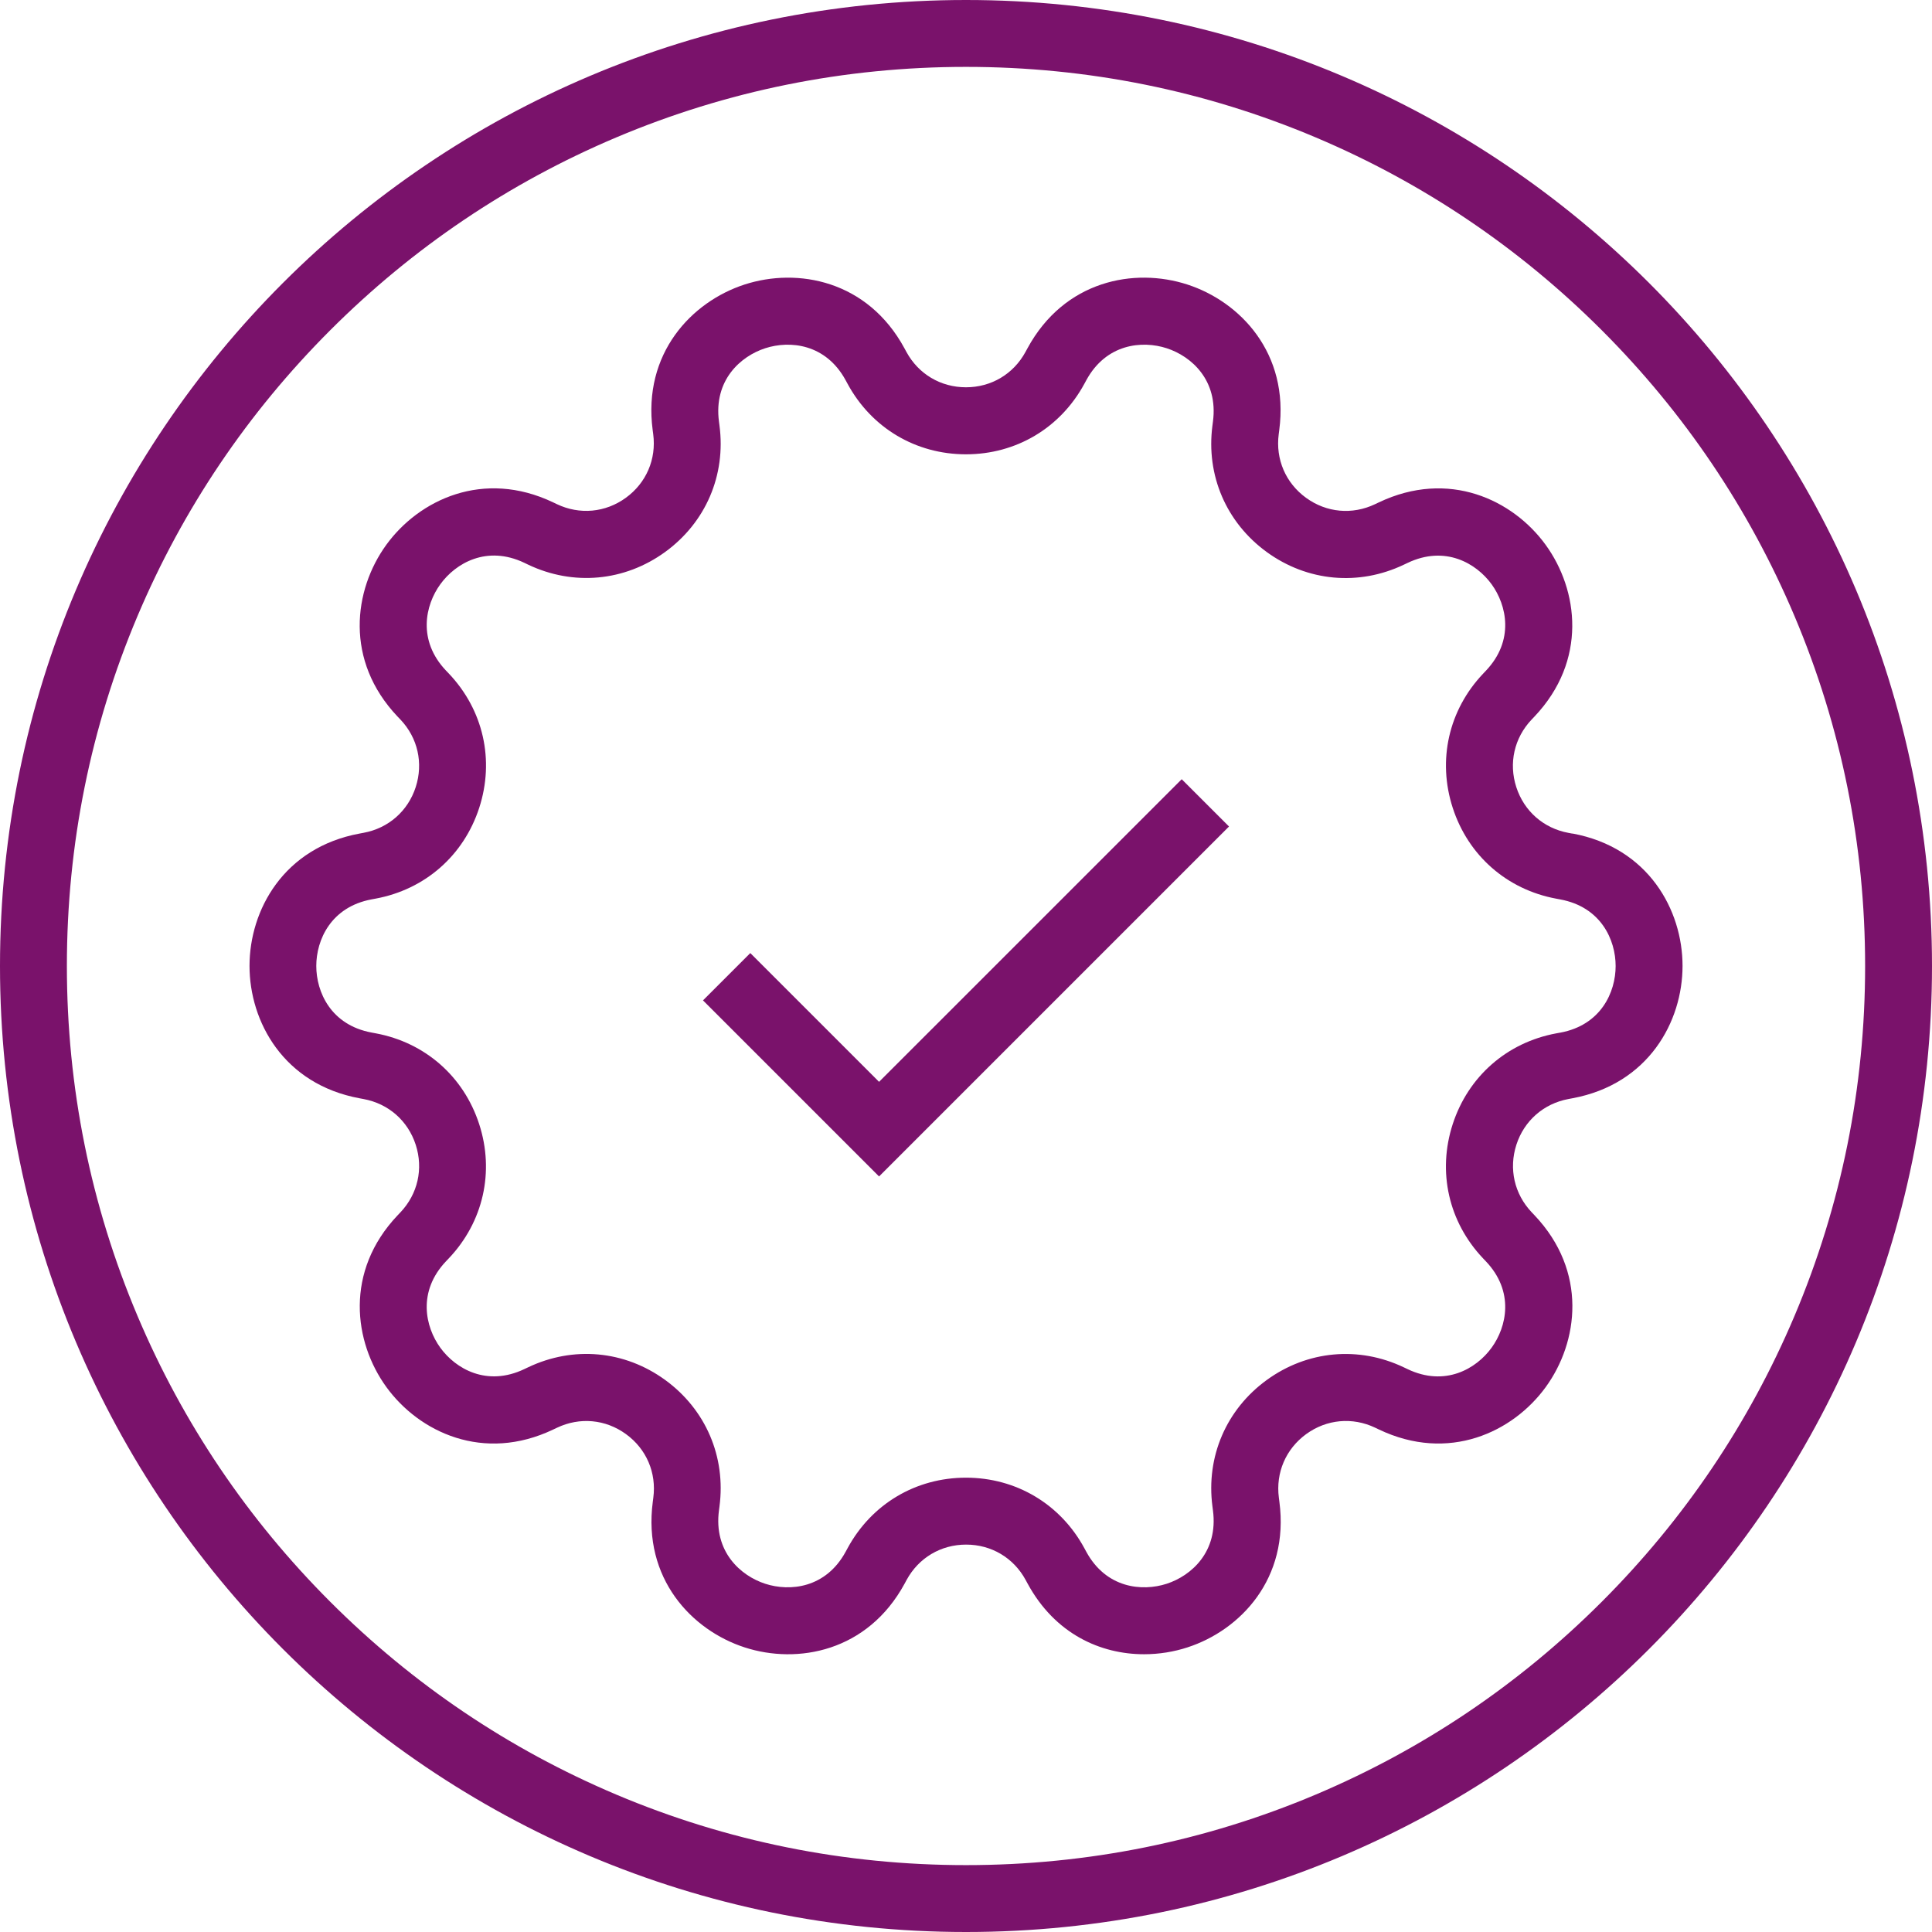 <svg width="120" height="120" viewBox="0 0 120 120" fill="none" xmlns="http://www.w3.org/2000/svg">
<g clip-path="url(#clip0_56_309)">
<path d="M60 0C26.864 0 0 26.864 0 60C0 93.136 26.864 120 60 120C93.136 120 120 93.136 120 60C120 26.864 93.136 0 60 0ZM99.489 99.489C94.359 104.619 88.387 108.646 81.736 111.459C74.855 114.369 67.541 115.846 60 115.846C52.459 115.846 45.145 114.369 38.264 111.459C31.615 108.646 25.641 104.619 20.511 99.489C15.381 94.359 11.354 88.387 8.541 81.736C5.631 74.855 4.154 67.541 4.154 60C4.154 52.459 5.631 45.145 8.541 38.264C11.354 31.615 15.381 25.641 20.511 20.511C25.641 15.381 31.613 11.354 38.264 8.541C45.145 5.631 52.459 4.154 60 4.154C67.541 4.154 74.855 5.631 81.736 8.541C88.385 11.354 94.359 15.381 99.489 20.511C104.619 25.641 108.646 31.613 111.459 38.264C114.369 45.145 115.846 52.459 115.846 60C115.846 67.541 114.369 74.855 111.459 81.736C108.646 88.385 104.619 94.359 99.489 99.489Z" fill="#7A126B"/>
<path d="M97.666 51.778L97.417 51.731C95.875 51.445 94.666 50.386 94.181 48.893C93.697 47.4 94.052 45.833 95.13 44.695L95.303 44.513C98.61 41.028 98.038 36.642 96.002 33.84C93.967 31.038 89.975 29.139 85.636 31.207L85.408 31.315C83.993 31.989 82.391 31.844 81.122 30.921C79.853 30 79.219 28.521 79.424 26.965L79.456 26.716C80.084 21.953 77.042 18.741 73.749 17.672C70.456 16.602 66.109 17.414 63.817 21.635L63.697 21.856C62.949 23.234 61.567 24.055 59.998 24.055C58.428 24.055 57.046 23.234 56.298 21.856L56.178 21.635C53.887 17.412 49.537 16.604 46.246 17.672C42.953 18.743 39.912 21.953 40.539 26.716L40.572 26.965C40.777 28.521 40.14 29.998 38.873 30.918C37.604 31.841 36.002 31.987 34.588 31.313L34.361 31.205C30.025 29.137 26.031 31.036 23.995 33.838C21.96 36.639 21.388 41.024 24.697 44.511L24.87 44.691C25.95 45.828 26.303 47.398 25.821 48.888C25.338 50.379 24.127 51.441 22.583 51.727L22.336 51.773C17.612 52.648 15.498 56.534 15.498 59.995C15.498 63.457 17.612 67.343 22.338 68.218L22.585 68.264C24.127 68.55 25.336 69.609 25.821 71.102C26.305 72.595 25.95 74.162 24.872 75.3L24.699 75.482C21.392 78.967 21.965 83.354 24 86.155C26.035 88.957 30.03 90.856 34.366 88.788L34.595 88.68C36.009 88.006 37.611 88.151 38.88 89.075C40.149 89.995 40.784 91.475 40.578 93.03L40.546 93.279C39.919 98.042 42.96 101.255 46.253 102.323C49.544 103.392 53.894 102.582 56.188 98.361L56.308 98.139C57.055 96.761 58.438 95.938 60.007 95.938C61.576 95.938 62.959 96.759 63.706 98.137L63.826 98.358C65.529 101.492 68.363 102.748 71.058 102.748C71.993 102.748 72.912 102.598 73.758 102.321C77.052 101.25 80.093 98.04 79.465 93.277L79.433 93.028C79.228 91.472 79.865 89.995 81.132 89.072C82.401 88.151 84.002 88.004 85.417 88.678L85.643 88.786C89.979 90.856 93.974 88.955 96.009 86.153C98.045 83.352 98.617 78.967 95.31 75.48L95.137 75.298C94.057 74.16 93.704 72.591 94.186 71.1C94.668 69.609 95.88 68.548 97.422 68.261L97.668 68.215C102.392 67.338 104.506 63.455 104.506 59.993C104.506 56.532 102.392 52.645 97.668 51.771L97.666 51.778ZM96.907 64.138L96.66 64.184C93.598 64.751 91.193 66.861 90.231 69.822C89.269 72.785 89.975 75.902 92.118 78.162L92.291 78.344C94.071 80.218 93.593 82.408 92.642 83.714C91.694 85.02 89.758 86.151 87.425 85.038L87.198 84.93C84.388 83.589 81.203 83.882 78.683 85.712C76.163 87.542 74.901 90.48 75.307 93.568L75.339 93.817C75.676 96.378 74.003 97.869 72.466 98.37C70.929 98.868 68.7 98.647 67.468 96.376L67.348 96.155C65.862 93.418 63.113 91.781 59.998 91.781C56.882 91.781 54.136 93.415 52.648 96.155L52.528 96.376C51.295 98.647 49.064 98.868 47.529 98.37C45.995 97.871 44.319 96.378 44.656 93.817L44.688 93.568C45.095 90.48 43.832 87.542 41.312 85.71C38.792 83.878 35.608 83.587 32.797 84.928L32.569 85.036C30.235 86.148 28.302 85.018 27.351 83.712C26.402 82.405 25.925 80.215 27.702 78.341L27.875 78.159C30.018 75.9 30.725 72.782 29.762 69.819C28.8 66.856 26.395 64.749 23.333 64.181L23.086 64.135C20.545 63.665 19.645 61.611 19.645 59.998C19.645 58.385 20.548 56.331 23.088 55.86L23.335 55.814C26.398 55.246 28.802 53.139 29.765 50.176C30.727 47.213 30.023 44.095 27.877 41.834L27.704 41.654C25.925 39.78 26.402 37.59 27.353 36.284C28.302 34.978 30.238 33.847 32.571 34.959L32.797 35.068C35.608 36.408 38.792 36.115 41.312 34.285C43.832 32.453 45.095 29.518 44.688 26.43L44.656 26.181C44.319 23.619 45.992 22.128 47.529 21.63C49.066 21.131 51.295 21.353 52.528 23.624L52.648 23.845C54.134 26.582 56.882 28.218 59.998 28.218C63.113 28.218 65.859 26.585 67.348 23.845L67.468 23.624C68.7 21.353 70.931 21.131 72.466 21.63C74.001 22.128 75.676 23.619 75.339 26.183L75.307 26.432C74.901 29.52 76.163 32.458 78.683 34.29C81.203 36.12 84.388 36.413 87.198 35.072L87.427 34.964C89.76 33.852 91.694 34.982 92.645 36.288C93.593 37.595 94.071 39.785 92.294 41.658L92.121 41.841C89.977 44.1 89.271 47.218 90.233 50.181C91.195 53.144 93.6 55.251 96.66 55.818L96.909 55.865C99.45 56.335 100.35 58.387 100.35 60.002C100.35 61.618 99.448 63.669 96.909 64.14L96.907 64.138Z" fill="#7A126B"/>
<path d="M54.6 67.195L46.602 59.197L43.664 62.135L54.6 73.071L76.336 51.335L73.398 48.399L54.6 67.195Z" fill="#7A126B"/>
</g>
<defs>
<clipPath id="clip0_56_309">
<rect width="120" height="120" fill="white"/>
</clipPath>
</defs>
</svg>
